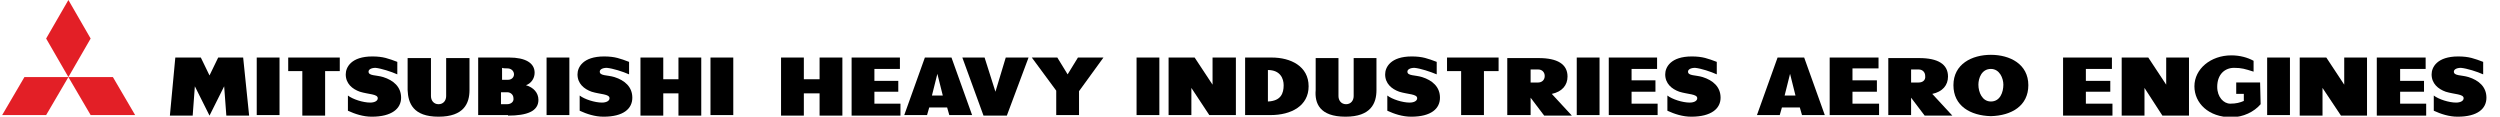 <?xml version="1.0" encoding="utf-8"?>
<!-- Generator: Adobe Illustrator 25.2.0, SVG Export Plug-In . SVG Version: 6.00 Build 0)  -->
<svg version="1.1" xmlns="http://www.w3.org/2000/svg" xmlns:xlink="http://www.w3.org/1999/xlink" x="0px" y="0px"
	 viewBox="0 0 460.6 21.5" style="enable-background:new 0 0 460.6 21.5;" xml:space="preserve">
<style type="text/css">
	.st0{fill:none;}
	.st1{fill:#E31F26;}
</style>
<g id="Isolation_area">
	<rect x="-6.7" y="-7.1" class="st0" width="471.9" height="35.8"/>
</g>
<g id="logo">
	<g>
		<g>
			<polygon class="st1" points="12.6,14.2 16.7,7.1 12.6,0 8.5,7.1 12.6,14.2 			"/>
			<polygon class="st1" points="12.6,14.2 16.7,21.2 24.9,21.2 20.8,14.2 12.6,14.2 			"/>
			<polygon class="st1" points="12.6,14.2 4.5,14.2 0.4,21.2 8.5,21.2 12.6,14.2 			"/>
		</g>
		<g>
			<polygon points="337.1,10.6 337.1,21.2 346.2,21.2 346.2,19.1 341.3,19.1 341.3,16.9 345.8,16.9 345.8,14.8 341.3,14.8 
				341.3,12.6 346.1,12.6 346.1,10.6 			"/>
			<path d="M347.9,10.6v10.6h4.2V18l2.5,3.3h5.1l-3.7-4c1.9-0.4,2.9-1.6,2.9-3.2c0-2.3-1.9-3.4-5.3-3.4H347.9z M353.5,15.2
				c-0.3,0-1,0-1.4,0v-2.4c0.3,0,1.2,0,1.4,0c0.7,0,1.2,0.5,1.2,1.2C354.8,14.8,354.2,15.2,353.5,15.2z"/>
			<path d="M327.5,10.6l-3.8,10.6h4.2l0.4-1.4h3.3l0.4,1.4h4.2l-3.8-10.6H327.5z M328.8,17.6l1-4l1,4H328.8z"/>
			<path d="M366.8,10.1c-3.5,0-6.9,1.7-6.9,5.6c0,3.8,3.1,5.6,6.9,5.7c3.8-0.1,6.9-1.9,6.9-5.7C373.7,11.8,370.3,10.1,366.8,10.1z
				 M366.8,18.7c-1.6,0-2.3-1.7-2.3-3.1c0-1.2,0.6-2.9,2.3-2.9c1.6,0,2.3,1.7,2.3,2.9C369.1,17,368.5,18.7,366.8,18.7z"/>
			<rect x="47.3" y="10.6" width="4.2" height="10.6"/>
			<rect x="100.7" y="10.6" width="4.2" height="10.6"/>
			<rect x="130.9" y="10.6" width="4.2" height="10.6"/>
			<rect x="290.5" y="10.6" width="4.2" height="10.6"/>
			<polygon points="44.8,10.6 40.2,10.6 38.6,13.9 37,10.6 32.3,10.6 31.3,21.3 35.5,21.3 35.9,15.9 38.6,21.3 41.3,15.9 41.7,21.3 
				45.9,21.3 			"/>
			<polygon points="53.1,10.6 53.1,13.1 55.7,13.1 55.7,21.3 59.9,21.3 59.9,13.1 62.6,13.1 62.6,10.6 			"/>
			<path d="M73.2,13.7v-2.3c-1.6-0.6-2.6-1-4.6-1c-3.9,0-4.9,2-4.9,3.3c0,1.7,1.2,2.7,2.6,3.2c1.6,0.5,3.3,0.4,3.3,1.2
				c0,0.5-0.6,0.8-1.4,0.8c-1.3,0-3.2-0.6-4.1-1.3v2.8c1.3,0.6,2.8,1.1,4.4,1.1c3.7,0,5.4-1.5,5.4-3.5c0-2-1.4-3.2-3.3-3.8
				c-1.3-0.4-2.7-0.2-2.7-1c0-0.4,0.5-0.7,1.3-0.7C70.2,12.6,72.1,13.2,73.2,13.7z"/>
			<path d="M115.9,13.7v-2.3c-1.6-0.6-2.6-1-4.6-1c-3.9,0-4.9,2-4.9,3.3c0,1.7,1.2,2.7,2.6,3.2c1.6,0.5,3.3,0.4,3.3,1.2
				c0,0.5-0.6,0.8-1.4,0.8c-1.3,0-3.2-0.6-4.1-1.3v2.8c1.3,0.6,2.8,1.1,4.4,1.1c3.7,0,5.3-1.5,5.3-3.5c0-2-1.4-3.2-3.3-3.8
				c-1.3-0.4-2.7-0.2-2.7-1c0-0.4,0.5-0.7,1.3-0.7C112.9,12.6,114.8,13.2,115.9,13.7z"/>
			<path d="M80.8,21.5c4.7,0,5.7-2.5,5.7-4.9c0-0.7,0-5.9,0-5.9h-4.3c0,0,0,6.7,0,7c0,0.8-0.5,1.5-1.4,1.5c-0.9,0-1.4-0.7-1.4-1.5
				c0-0.3,0-7,0-7h-4.3c0,0,0,5.3,0,5.9C75.2,19,76.1,21.5,80.8,21.5z"/>
			<path d="M93.6,21.3c3.5,0,5.6-0.8,5.6-2.9c0-1.3-0.9-2.3-2.3-2.7c0.9-0.3,1.6-1.2,1.6-2.3c0-1.8-1.7-2.8-4.7-2.8h-5.7v10.6H93.6z
				 M93.5,12.6c0.7,0,1.2,0.5,1.2,1.1c0,0.5-0.4,1-1.1,1c-0.2,0-0.8,0-1.1,0v-2.2C92.7,12.6,93.3,12.6,93.5,12.6z M93.4,19.2
				c-0.2,0-1.1,0-1.1,0V17c0.4,0,1,0,1.2,0c0.5,0,1.1,0.4,1.1,1.1C94.7,18.7,94.2,19.2,93.4,19.2z"/>
			<polygon points="125,10.6 125,14.6 122.2,14.6 122.2,10.6 118,10.6 118,21.3 122.2,21.3 122.2,17.2 125,17.2 125,21.3 
				129.2,21.3 129.2,10.6 			"/>
			<polygon points="185.5,21.3 189.5,10.6 185.3,10.6 183.4,16.9 181.4,10.6 177.3,10.6 181.2,21.3 			"/>
			<polygon points="203.3,10.6 198.6,10.6 196.7,13.7 194.8,10.6 190.1,10.6 194.6,16.7 194.6,21.2 198.8,21.2 198.8,16.8 			"/>
			<polygon points="151,10.6 151,14.6 148.1,14.6 148.1,10.6 143.9,10.6 143.9,21.3 148.1,21.3 148.1,17.2 151,17.2 151,21.3 
				155.2,21.3 155.2,10.6 			"/>
			<polygon points="165.9,21.3 165.9,19.1 161.1,19.1 161.1,16.9 165.5,16.9 165.5,14.9 161.1,14.9 161.1,12.7 165.8,12.7 
				165.8,10.6 156.9,10.6 156.9,21.3 			"/>
			<path d="M170.4,10.6l-3.8,10.6h4.2l0.4-1.4h3.3l0.4,1.4h4.2l-3.8-10.6H170.4z M171.7,17.6l1-4l1,4H171.7z"/>
			<polygon points="227.7,21.2 227.7,10.6 223.4,10.6 223.4,15.6 220.1,10.6 215.3,10.6 215.3,21.2 219.5,21.2 219.5,16.2 
				222.8,21.2 			"/>
			<polygon points="266.6,10.6 266.6,13.1 269.2,13.1 269.2,21.2 273.4,21.2 273.4,13.1 276.1,13.1 276.1,10.6 			"/>
			<path d="M264.7,13.7v-2.3c-1.6-0.6-2.6-1-4.6-1c-3.9,0-4.9,2-4.9,3.3c0,1.7,1.2,2.7,2.6,3.2c1.6,0.5,3.3,0.4,3.3,1.2
				c0,0.5-0.6,0.8-1.4,0.8c-1.3,0-3.2-0.6-4.1-1.3v2.8c1.3,0.6,2.8,1.1,4.4,1.1c3.7,0,5.3-1.5,5.3-3.5c0-2-1.4-3.2-3.3-3.8
				c-1.3-0.4-2.7-0.2-2.7-1c0-0.4,0.5-0.7,1.3-0.7C261.7,12.6,263.5,13.2,264.7,13.7z"/>
			<path d="M316.3,13.7v-2.3c-1.6-0.6-2.6-1-4.6-1c-3.9,0-4.9,2-4.9,3.3c0,1.7,1.2,2.7,2.6,3.2c1.6,0.5,3.3,0.4,3.3,1.2
				c0,0.5-0.6,0.8-1.4,0.8c-1.3,0-3.2-0.6-4.1-1.3v2.8c1.3,0.6,2.8,1.1,4.4,1.1c3.7,0,5.4-1.5,5.4-3.5c0-2-1.4-3.2-3.3-3.8
				c-1.3-0.4-2.7-0.2-2.7-1c0-0.4,0.5-0.7,1.3-0.7C313.4,12.6,315.2,13.2,316.3,13.7z"/>
			<path d="M247.9,21.5c4.7,0,5.7-2.5,5.7-4.9c0-0.7,0-5.9,0-5.9h-4.2c0,0,0,6.7,0,7c0,0.8-0.5,1.5-1.4,1.5c-0.9,0-1.4-0.7-1.4-1.5
				c0-0.3,0-7,0-7h-4.2c0,0,0,5.3,0,5.9C242.2,19,243.1,21.5,247.9,21.5z"/>
			<rect x="209.4" y="10.6" width="4.2" height="10.6"/>
			<polygon points="296.4,10.6 296.4,21.2 305.4,21.2 305.4,19.1 300.6,19.1 300.6,16.9 305,16.9 305,14.8 300.6,14.8 300.6,12.7 
				305.3,12.7 305.3,10.6 			"/>
			<path d="M229.4,10.6v10.6h4.7c3.8,0,7-1.7,7-5.3c0-3.7-3.3-5.3-6.8-5.3H229.4z M233.6,18.7v-5.8c2.3,0,2.9,1.6,2.9,2.8
				C236.5,17.2,236,18.6,233.6,18.7z"/>
			<path d="M277.7,10.6v10.6h4.3V18l2.5,3.3h5.1l-3.7-4c1.9-0.4,2.9-1.6,2.9-3.2c0-2.3-1.9-3.4-5.3-3.4H277.7z M283.4,15.2
				c-0.3,0-1,0-1.4,0v-2.4c0.3,0,1.2,0,1.4,0c0.7,0,1.2,0.5,1.2,1.2C284.6,14.8,284,15.2,283.4,15.2z"/>
			<polygon points="403.3,21.3 403.3,10.6 399.1,10.6 399.1,15.6 395.8,10.6 390.9,10.6 390.9,21.3 395.1,21.3 395.1,16.2 
				398.4,21.3 			"/>
			<polygon points="436.1,21.3 436.1,10.6 431.9,10.6 431.9,15.6 428.6,10.6 423.7,10.6 423.7,21.3 427.9,21.3 427.9,16.2 
				431.3,21.3 			"/>
			<path d="M416.5,19.2c-1.2,1.4-3.2,2.4-5.4,2.4c-4.2,0-6.8-2.6-6.8-5.7c0-3.2,3-5.7,6.8-5.7c1.6,0,3,0.4,4.1,1v2
				c-1.6-0.5-2.2-0.7-3.6-0.7c-1.7,0-3.1,1.2-3.1,3.5c0,1.9,1.2,3.1,2.4,3.1c1.1,0,1.8-0.2,2.5-0.5v-1.3h-1.4v-2.1h4.4L416.5,19.2z"
				/>
			<path d="M457.5,13.7v-2.3c-1.6-0.6-2.6-1-4.6-1c-3.9,0-4.9,2-4.9,3.3c0,1.7,1.2,2.7,2.6,3.2c1.6,0.5,3.3,0.4,3.3,1.2
				c0,0.5-0.6,0.8-1.4,0.8c-1.3,0-3.2-0.6-4.1-1.3v2.8c1.3,0.6,2.8,1.1,4.4,1.1c3.7,0,5.3-1.5,5.3-3.5c0-2-1.4-3.2-3.3-3.8
				c-1.3-0.4-2.7-0.2-2.7-1c0-0.4,0.5-0.7,1.3-0.7C454.5,12.6,456.4,13.2,457.5,13.7z"/>
			<rect x="417.7" y="10.6" width="4.2" height="10.6"/>
			<polygon points="389.2,21.3 389.2,19.1 384.3,19.1 384.3,16.9 388.8,16.9 388.8,14.9 384.3,14.9 384.3,12.7 389.1,12.7 
				389.1,10.6 380.1,10.6 380.1,21.3 			"/>
			<polygon points="447,21.3 447,19.1 442.2,19.1 442.2,16.9 446.6,16.9 446.6,14.9 442.2,14.9 442.2,12.7 446.9,12.7 446.9,10.6 
				437.9,10.6 437.9,21.3 			"/>
		</g>
	</g>
</g>
</svg>
